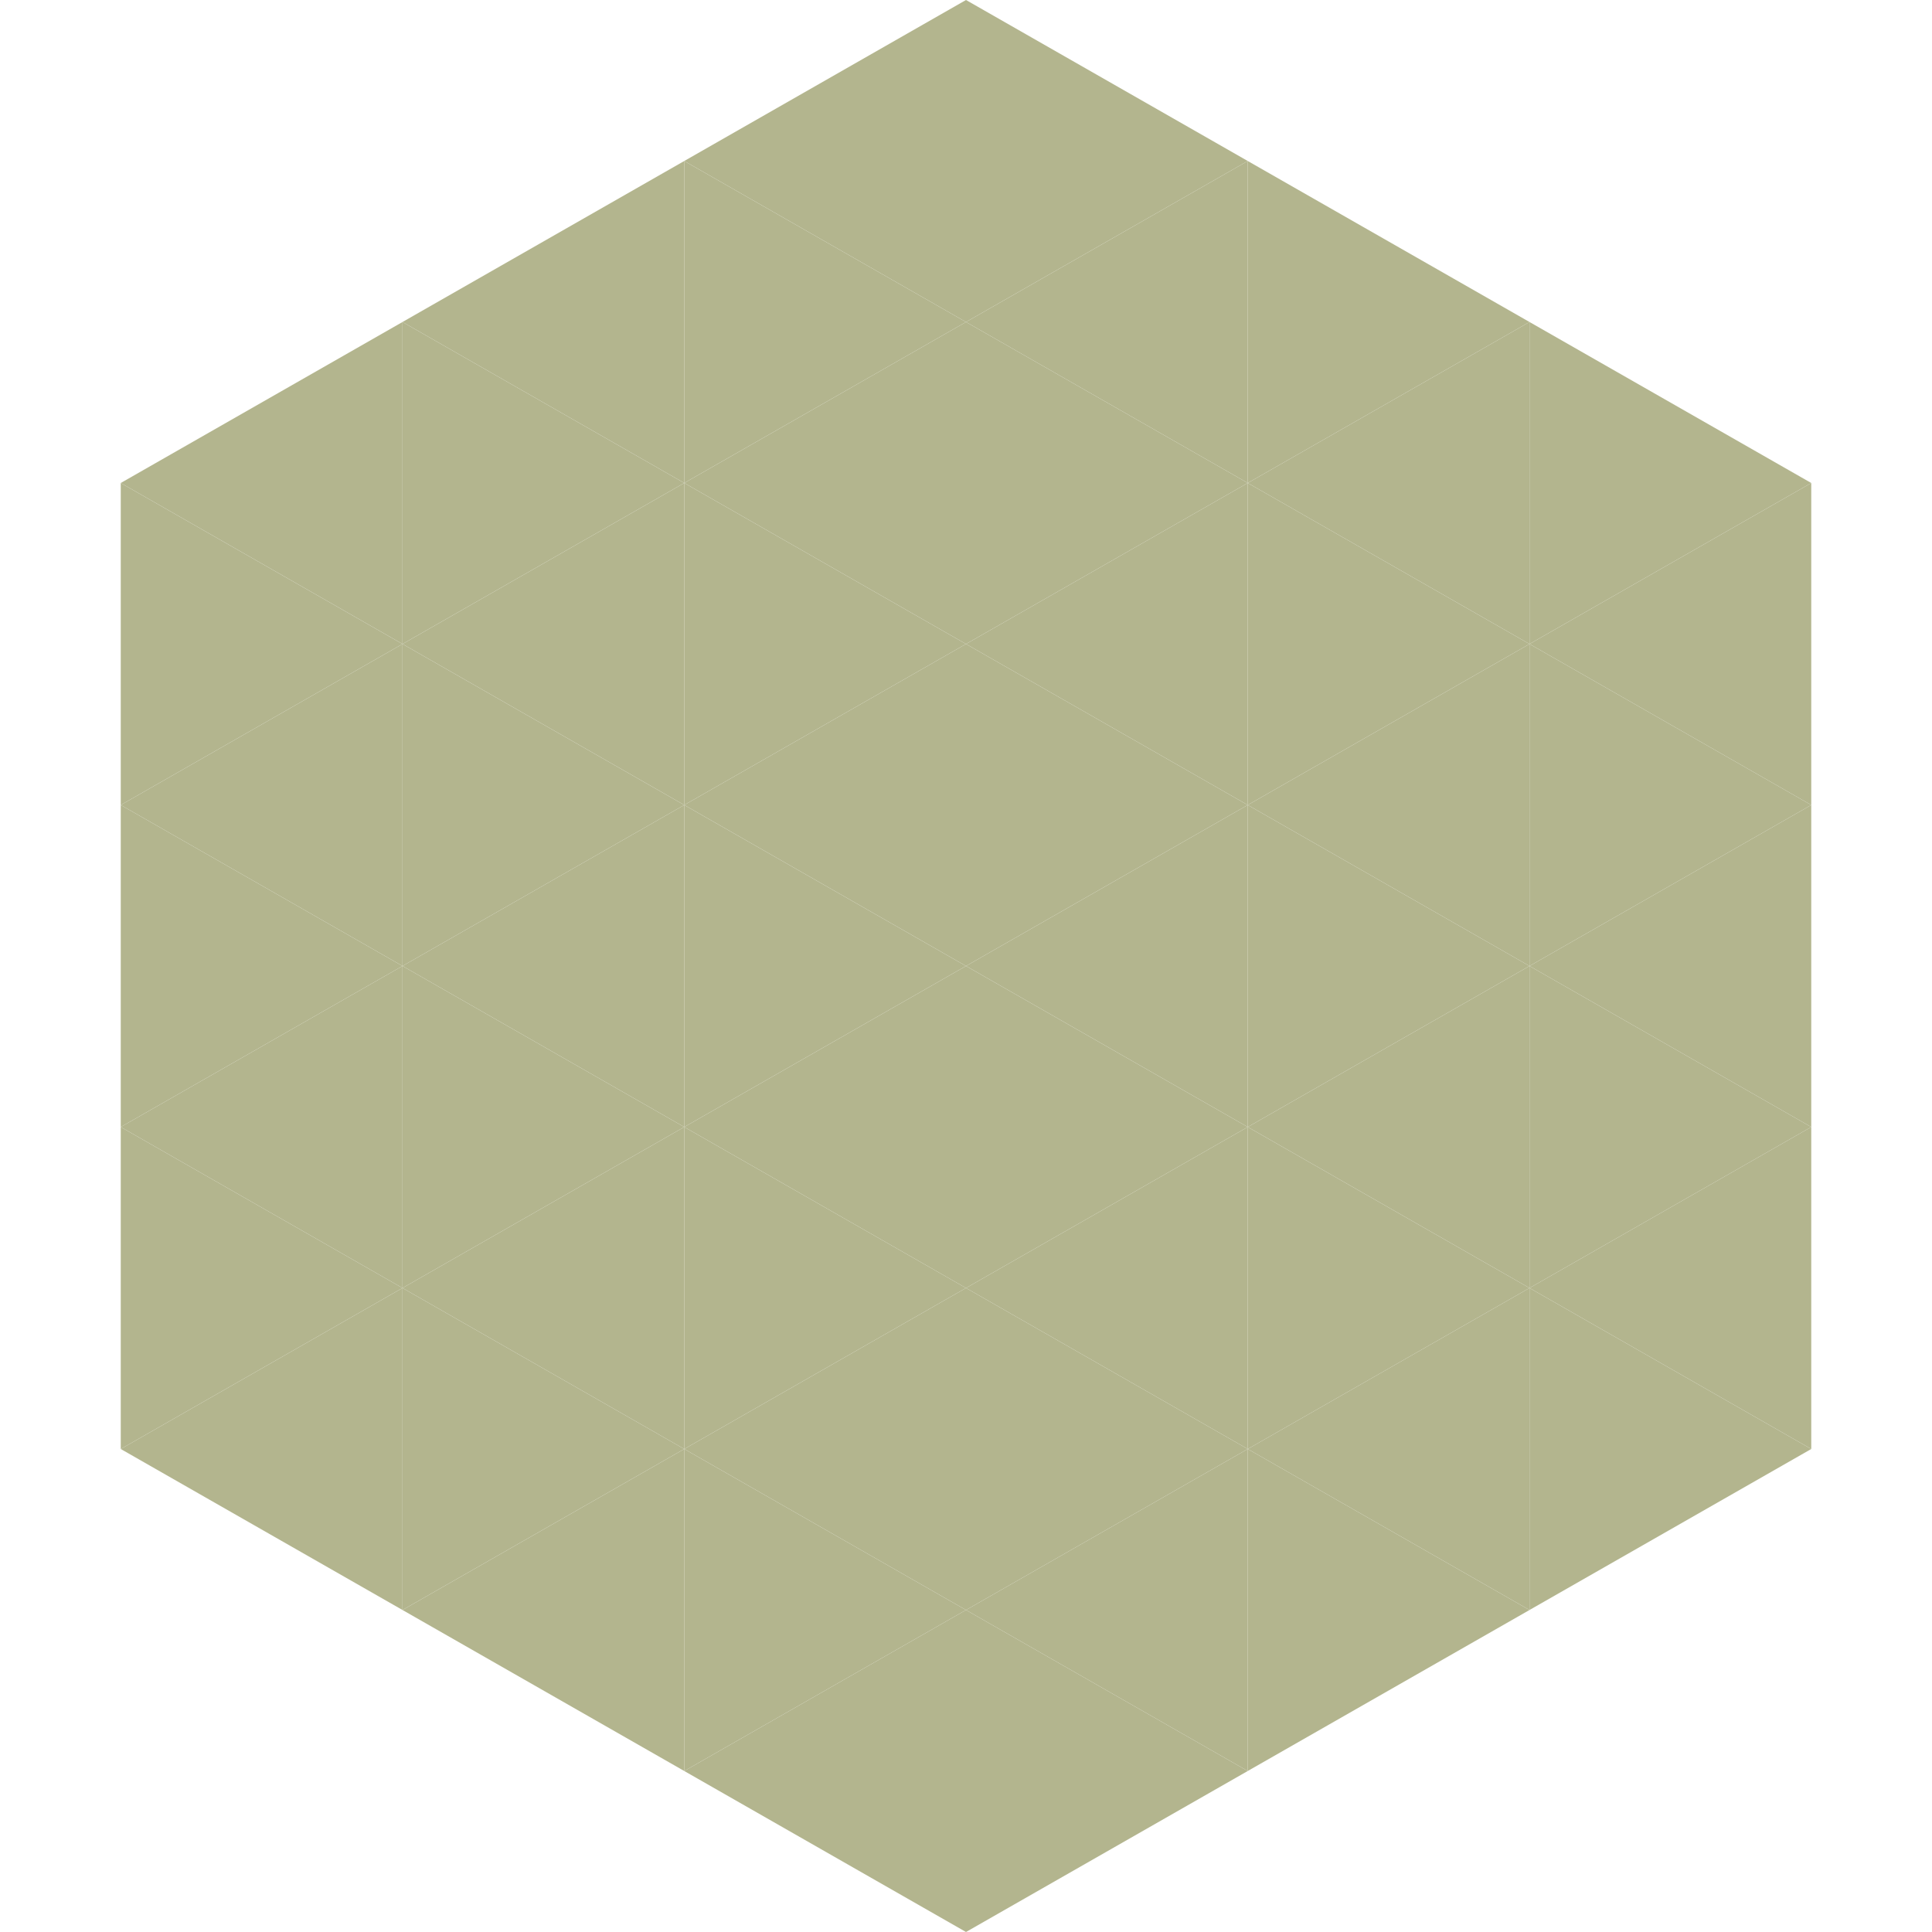 <?xml version="1.0"?>
<!-- Generated by SVGo -->
<svg width="240" height="240"
     xmlns="http://www.w3.org/2000/svg"
     xmlns:xlink="http://www.w3.org/1999/xlink">
<polygon points="50,40 15,60 50,80" style="fill:rgb(179,181,142)" />
<polygon points="190,40 225,60 190,80" style="fill:rgb(179,181,142)" />
<polygon points="15,60 50,80 15,100" style="fill:rgb(179,181,142)" />
<polygon points="225,60 190,80 225,100" style="fill:rgb(179,181,142)" />
<polygon points="50,80 15,100 50,120" style="fill:rgb(179,181,142)" />
<polygon points="190,80 225,100 190,120" style="fill:rgb(179,181,142)" />
<polygon points="15,100 50,120 15,140" style="fill:rgb(179,181,142)" />
<polygon points="225,100 190,120 225,140" style="fill:rgb(179,181,142)" />
<polygon points="50,120 15,140 50,160" style="fill:rgb(179,181,142)" />
<polygon points="190,120 225,140 190,160" style="fill:rgb(179,181,142)" />
<polygon points="15,140 50,160 15,180" style="fill:rgb(179,181,142)" />
<polygon points="225,140 190,160 225,180" style="fill:rgb(179,181,142)" />
<polygon points="50,160 15,180 50,200" style="fill:rgb(179,181,142)" />
<polygon points="190,160 225,180 190,200" style="fill:rgb(179,181,142)" />
<polygon points="15,180 50,200 15,220" style="fill:rgb(255,255,255); fill-opacity:0" />
<polygon points="225,180 190,200 225,220" style="fill:rgb(255,255,255); fill-opacity:0" />
<polygon points="50,0 85,20 50,40" style="fill:rgb(255,255,255); fill-opacity:0" />
<polygon points="190,0 155,20 190,40" style="fill:rgb(255,255,255); fill-opacity:0" />
<polygon points="85,20 50,40 85,60" style="fill:rgb(179,181,142)" />
<polygon points="155,20 190,40 155,60" style="fill:rgb(179,181,142)" />
<polygon points="50,40 85,60 50,80" style="fill:rgb(179,181,142)" />
<polygon points="190,40 155,60 190,80" style="fill:rgb(179,181,142)" />
<polygon points="85,60 50,80 85,100" style="fill:rgb(179,181,142)" />
<polygon points="155,60 190,80 155,100" style="fill:rgb(179,181,142)" />
<polygon points="50,80 85,100 50,120" style="fill:rgb(179,181,142)" />
<polygon points="190,80 155,100 190,120" style="fill:rgb(179,181,142)" />
<polygon points="85,100 50,120 85,140" style="fill:rgb(179,181,142)" />
<polygon points="155,100 190,120 155,140" style="fill:rgb(179,181,142)" />
<polygon points="50,120 85,140 50,160" style="fill:rgb(179,181,142)" />
<polygon points="190,120 155,140 190,160" style="fill:rgb(179,181,142)" />
<polygon points="85,140 50,160 85,180" style="fill:rgb(179,181,142)" />
<polygon points="155,140 190,160 155,180" style="fill:rgb(179,181,142)" />
<polygon points="50,160 85,180 50,200" style="fill:rgb(179,181,142)" />
<polygon points="190,160 155,180 190,200" style="fill:rgb(179,181,142)" />
<polygon points="85,180 50,200 85,220" style="fill:rgb(179,181,142)" />
<polygon points="155,180 190,200 155,220" style="fill:rgb(179,181,142)" />
<polygon points="120,0 85,20 120,40" style="fill:rgb(179,181,142)" />
<polygon points="120,0 155,20 120,40" style="fill:rgb(179,181,142)" />
<polygon points="85,20 120,40 85,60" style="fill:rgb(179,181,142)" />
<polygon points="155,20 120,40 155,60" style="fill:rgb(179,181,142)" />
<polygon points="120,40 85,60 120,80" style="fill:rgb(179,181,142)" />
<polygon points="120,40 155,60 120,80" style="fill:rgb(179,181,142)" />
<polygon points="85,60 120,80 85,100" style="fill:rgb(179,181,142)" />
<polygon points="155,60 120,80 155,100" style="fill:rgb(179,181,142)" />
<polygon points="120,80 85,100 120,120" style="fill:rgb(179,181,142)" />
<polygon points="120,80 155,100 120,120" style="fill:rgb(179,181,142)" />
<polygon points="85,100 120,120 85,140" style="fill:rgb(179,181,142)" />
<polygon points="155,100 120,120 155,140" style="fill:rgb(179,181,142)" />
<polygon points="120,120 85,140 120,160" style="fill:rgb(179,181,142)" />
<polygon points="120,120 155,140 120,160" style="fill:rgb(179,181,142)" />
<polygon points="85,140 120,160 85,180" style="fill:rgb(179,181,142)" />
<polygon points="155,140 120,160 155,180" style="fill:rgb(179,181,142)" />
<polygon points="120,160 85,180 120,200" style="fill:rgb(179,181,142)" />
<polygon points="120,160 155,180 120,200" style="fill:rgb(179,181,142)" />
<polygon points="85,180 120,200 85,220" style="fill:rgb(179,181,142)" />
<polygon points="155,180 120,200 155,220" style="fill:rgb(179,181,142)" />
<polygon points="120,200 85,220 120,240" style="fill:rgb(179,181,142)" />
<polygon points="120,200 155,220 120,240" style="fill:rgb(179,181,142)" />
<polygon points="85,220 120,240 85,260" style="fill:rgb(255,255,255); fill-opacity:0" />
<polygon points="155,220 120,240 155,260" style="fill:rgb(255,255,255); fill-opacity:0" />
</svg>
